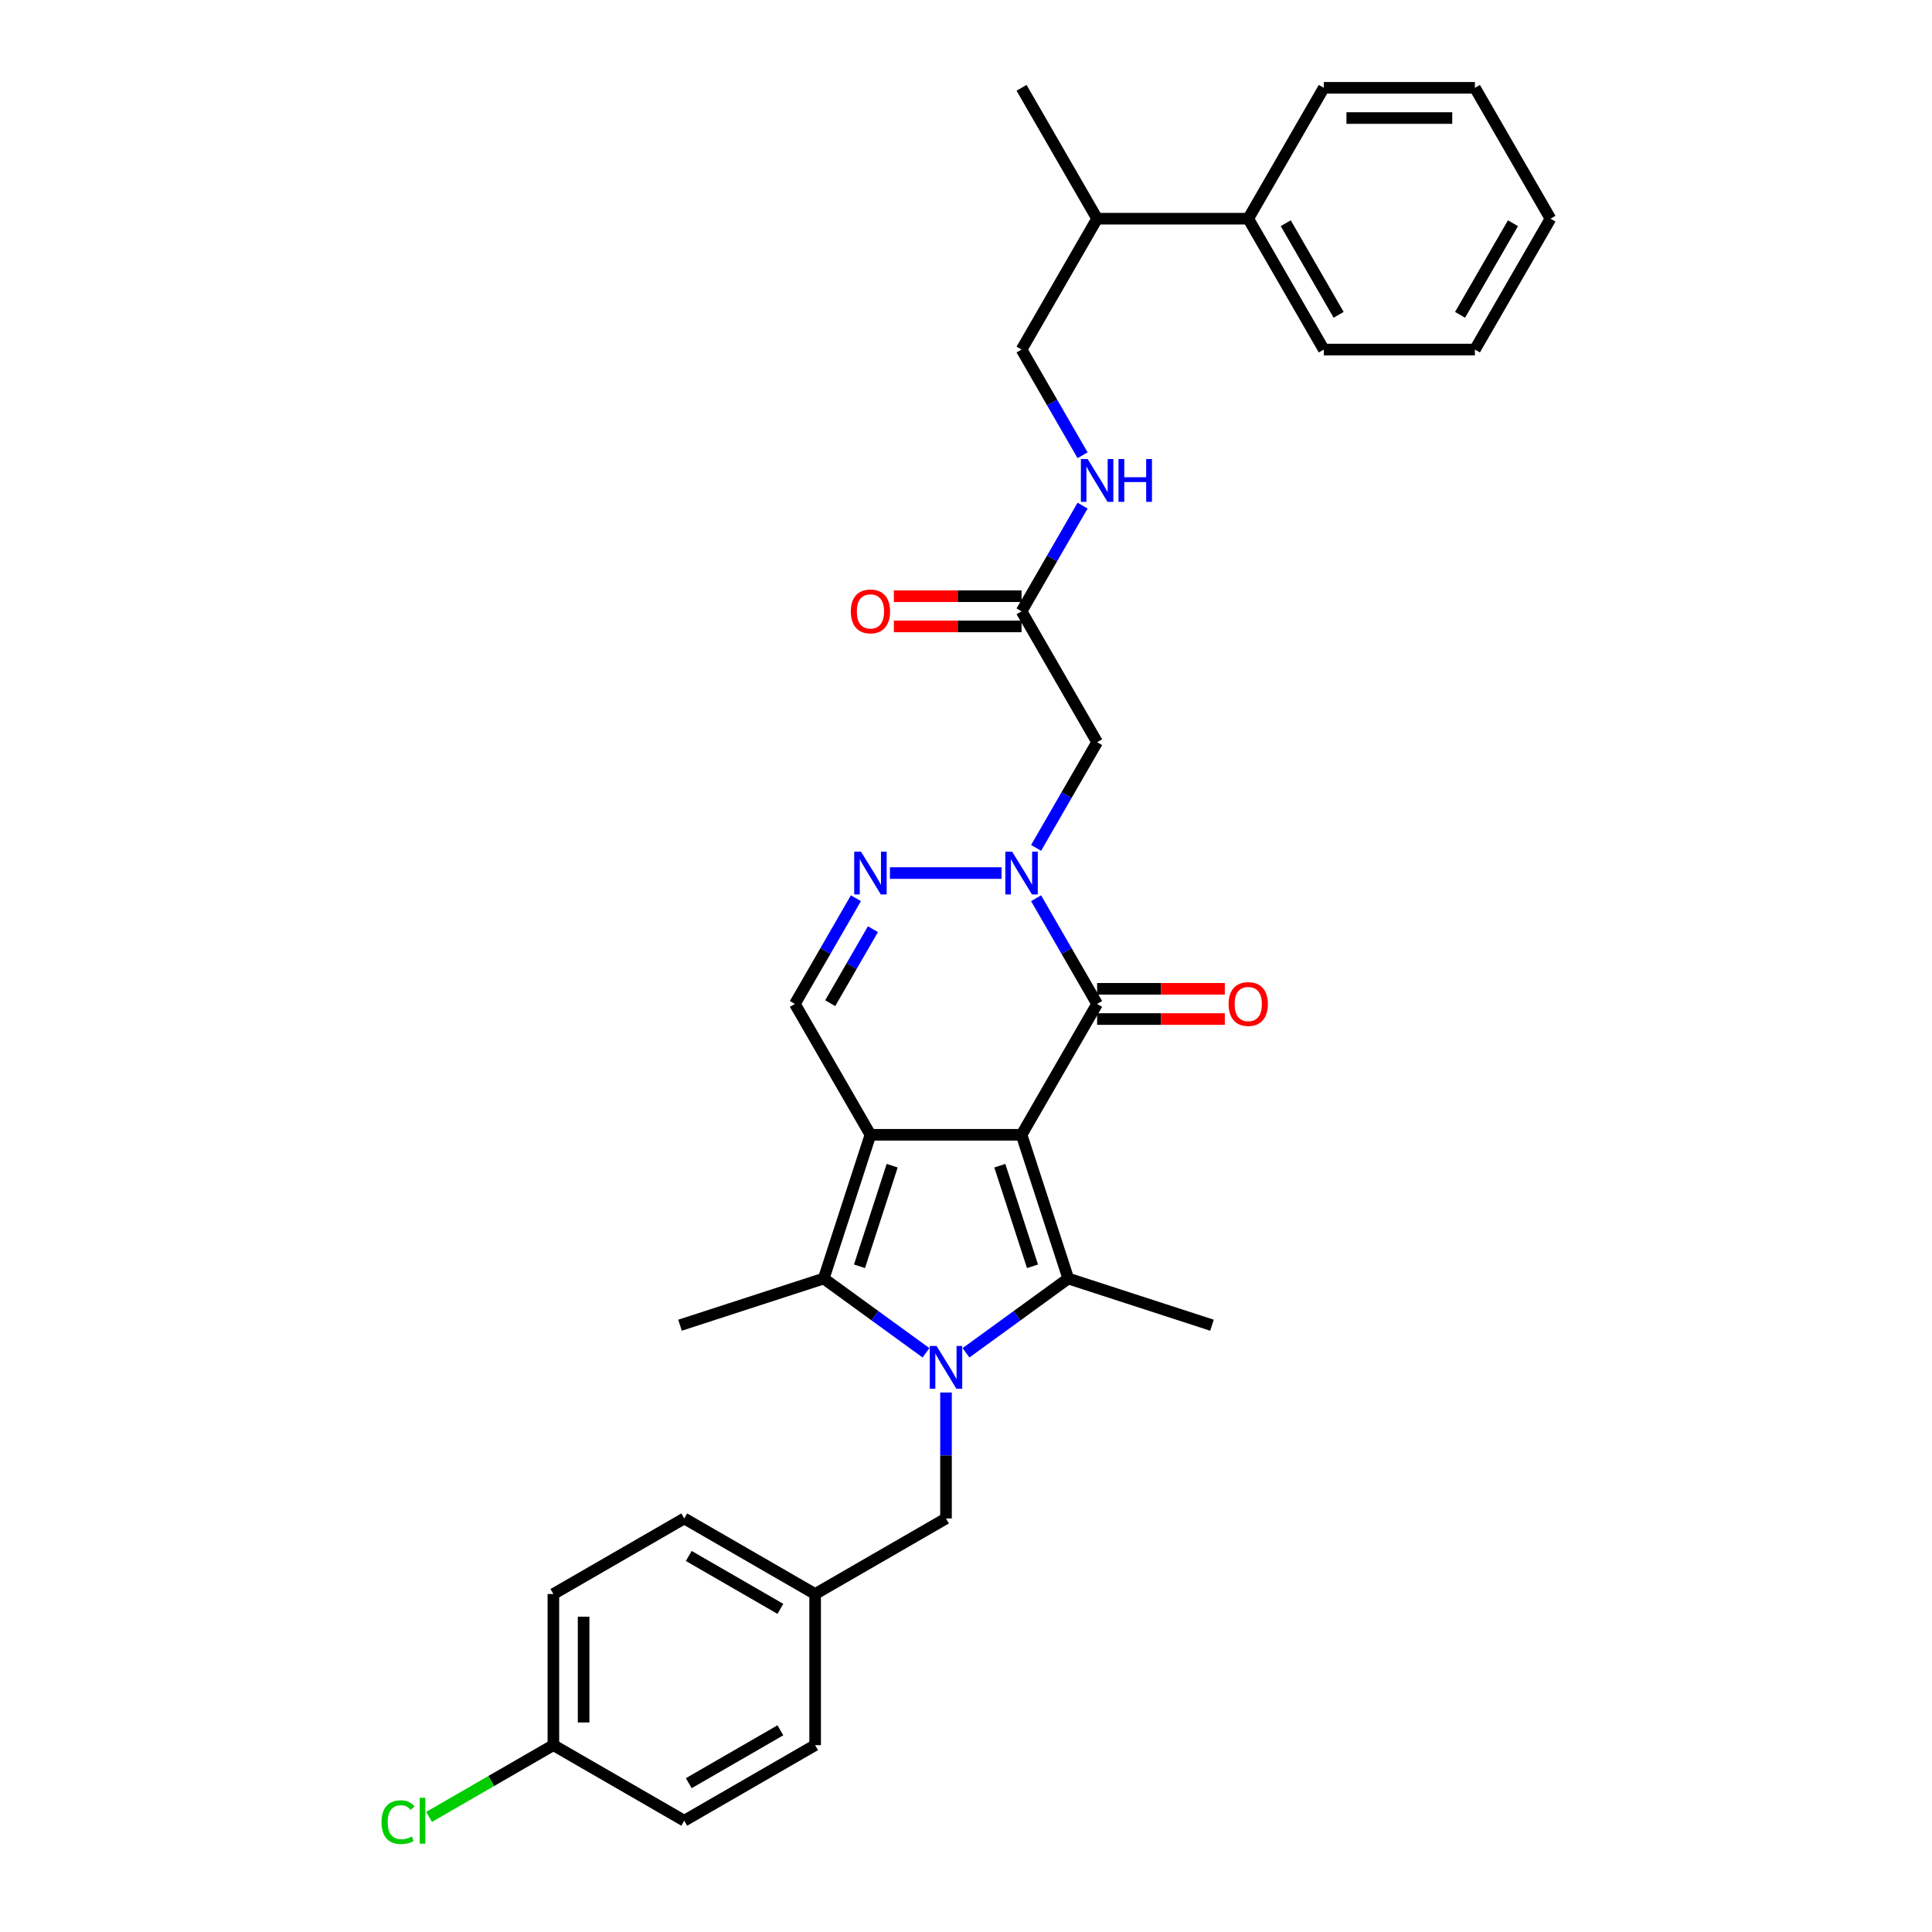 <?xml version='1.0' encoding='iso-8859-1'?>
<svg version='1.1' baseProfile='full'
              xmlns='http://www.w3.org/2000/svg'
                      xmlns:rdkit='http://www.rdkit.org/xml'
                      xmlns:xlink='http://www.w3.org/1999/xlink'
                  xml:space='preserve'
width='1000px' height='1000px' viewBox='0 0 1000 1000'>
<!-- END OF HEADER -->
<rect style='opacity:1.0;fill:#FFFFFF;stroke:none' width='1000' height='1000' x='0' y='0'> </rect>
<path class='bond-0' d='M 528.757,587.369 L 450.539,587.369' style='fill:none;fill-rule:evenodd;stroke:#000000;stroke-width:6px;stroke-linecap:butt;stroke-linejoin:miter;stroke-opacity:1' />
<path class='bond-2' d='M 528.757,587.369 L 552.928,661.759' style='fill:none;fill-rule:evenodd;stroke:#000000;stroke-width:6px;stroke-linecap:butt;stroke-linejoin:miter;stroke-opacity:1' />
<path class='bond-2' d='M 517.505,603.361 L 534.424,655.435' style='fill:none;fill-rule:evenodd;stroke:#000000;stroke-width:6px;stroke-linecap:butt;stroke-linejoin:miter;stroke-opacity:1' />
<path class='bond-4' d='M 528.757,587.369 L 567.866,519.629' style='fill:none;fill-rule:evenodd;stroke:#000000;stroke-width:6px;stroke-linecap:butt;stroke-linejoin:miter;stroke-opacity:1' />
<path class='bond-3' d='M 450.539,587.369 L 426.368,661.759' style='fill:none;fill-rule:evenodd;stroke:#000000;stroke-width:6px;stroke-linecap:butt;stroke-linejoin:miter;stroke-opacity:1' />
<path class='bond-3' d='M 461.791,603.361 L 444.871,655.435' style='fill:none;fill-rule:evenodd;stroke:#000000;stroke-width:6px;stroke-linecap:butt;stroke-linejoin:miter;stroke-opacity:1' />
<path class='bond-7' d='M 450.539,587.369 L 411.429,519.629' style='fill:none;fill-rule:evenodd;stroke:#000000;stroke-width:6px;stroke-linecap:butt;stroke-linejoin:miter;stroke-opacity:1' />
<path class='bond-1' d='M 500.004,700.21 L 526.466,680.985' style='fill:none;fill-rule:evenodd;stroke:#0000FF;stroke-width:6px;stroke-linecap:butt;stroke-linejoin:miter;stroke-opacity:1' />
<path class='bond-1' d='M 526.466,680.985 L 552.928,661.759' style='fill:none;fill-rule:evenodd;stroke:#000000;stroke-width:6px;stroke-linecap:butt;stroke-linejoin:miter;stroke-opacity:1' />
<path class='bond-10' d='M 489.648,720.766 L 489.648,753.359' style='fill:none;fill-rule:evenodd;stroke:#0000FF;stroke-width:6px;stroke-linecap:butt;stroke-linejoin:miter;stroke-opacity:1' />
<path class='bond-10' d='M 489.648,753.359 L 489.648,785.953' style='fill:none;fill-rule:evenodd;stroke:#000000;stroke-width:6px;stroke-linecap:butt;stroke-linejoin:miter;stroke-opacity:1' />
<path class='bond-33' d='M 479.292,700.21 L 452.83,680.985' style='fill:none;fill-rule:evenodd;stroke:#0000FF;stroke-width:6px;stroke-linecap:butt;stroke-linejoin:miter;stroke-opacity:1' />
<path class='bond-33' d='M 452.83,680.985 L 426.368,661.759' style='fill:none;fill-rule:evenodd;stroke:#000000;stroke-width:6px;stroke-linecap:butt;stroke-linejoin:miter;stroke-opacity:1' />
<path class='bond-16' d='M 552.928,661.759 L 627.318,685.93' style='fill:none;fill-rule:evenodd;stroke:#000000;stroke-width:6px;stroke-linecap:butt;stroke-linejoin:miter;stroke-opacity:1' />
<path class='bond-19' d='M 426.368,661.759 L 351.977,685.93' style='fill:none;fill-rule:evenodd;stroke:#000000;stroke-width:6px;stroke-linecap:butt;stroke-linejoin:miter;stroke-opacity:1' />
<path class='bond-5' d='M 567.866,519.629 L 552.074,492.275' style='fill:none;fill-rule:evenodd;stroke:#000000;stroke-width:6px;stroke-linecap:butt;stroke-linejoin:miter;stroke-opacity:1' />
<path class='bond-5' d='M 552.074,492.275 L 536.281,464.921' style='fill:none;fill-rule:evenodd;stroke:#0000FF;stroke-width:6px;stroke-linecap:butt;stroke-linejoin:miter;stroke-opacity:1' />
<path class='bond-11' d='M 567.866,527.451 L 600.914,527.451' style='fill:none;fill-rule:evenodd;stroke:#000000;stroke-width:6px;stroke-linecap:butt;stroke-linejoin:miter;stroke-opacity:1' />
<path class='bond-11' d='M 600.914,527.451 L 633.961,527.451' style='fill:none;fill-rule:evenodd;stroke:#FF0000;stroke-width:6px;stroke-linecap:butt;stroke-linejoin:miter;stroke-opacity:1' />
<path class='bond-11' d='M 567.866,511.808 L 600.914,511.808' style='fill:none;fill-rule:evenodd;stroke:#000000;stroke-width:6px;stroke-linecap:butt;stroke-linejoin:miter;stroke-opacity:1' />
<path class='bond-11' d='M 600.914,511.808 L 633.961,511.808' style='fill:none;fill-rule:evenodd;stroke:#FF0000;stroke-width:6px;stroke-linecap:butt;stroke-linejoin:miter;stroke-opacity:1' />
<path class='bond-6' d='M 518.401,451.89 L 460.636,451.89' style='fill:none;fill-rule:evenodd;stroke:#0000FF;stroke-width:6px;stroke-linecap:butt;stroke-linejoin:miter;stroke-opacity:1' />
<path class='bond-8' d='M 536.281,438.859 L 552.074,411.505' style='fill:none;fill-rule:evenodd;stroke:#0000FF;stroke-width:6px;stroke-linecap:butt;stroke-linejoin:miter;stroke-opacity:1' />
<path class='bond-8' d='M 552.074,411.505 L 567.866,384.151' style='fill:none;fill-rule:evenodd;stroke:#000000;stroke-width:6px;stroke-linecap:butt;stroke-linejoin:miter;stroke-opacity:1' />
<path class='bond-32' d='M 443.015,464.921 L 427.222,492.275' style='fill:none;fill-rule:evenodd;stroke:#0000FF;stroke-width:6px;stroke-linecap:butt;stroke-linejoin:miter;stroke-opacity:1' />
<path class='bond-32' d='M 427.222,492.275 L 411.429,519.629' style='fill:none;fill-rule:evenodd;stroke:#000000;stroke-width:6px;stroke-linecap:butt;stroke-linejoin:miter;stroke-opacity:1' />
<path class='bond-32' d='M 451.825,480.949 L 440.77,500.097' style='fill:none;fill-rule:evenodd;stroke:#0000FF;stroke-width:6px;stroke-linecap:butt;stroke-linejoin:miter;stroke-opacity:1' />
<path class='bond-32' d='M 440.77,500.097 L 429.715,519.245' style='fill:none;fill-rule:evenodd;stroke:#000000;stroke-width:6px;stroke-linecap:butt;stroke-linejoin:miter;stroke-opacity:1' />
<path class='bond-9' d='M 567.866,384.151 L 528.757,316.412' style='fill:none;fill-rule:evenodd;stroke:#000000;stroke-width:6px;stroke-linecap:butt;stroke-linejoin:miter;stroke-opacity:1' />
<path class='bond-12' d='M 528.757,316.412 L 544.55,289.058' style='fill:none;fill-rule:evenodd;stroke:#000000;stroke-width:6px;stroke-linecap:butt;stroke-linejoin:miter;stroke-opacity:1' />
<path class='bond-12' d='M 544.55,289.058 L 560.343,261.704' style='fill:none;fill-rule:evenodd;stroke:#0000FF;stroke-width:6px;stroke-linecap:butt;stroke-linejoin:miter;stroke-opacity:1' />
<path class='bond-13' d='M 528.757,308.59 L 495.71,308.59' style='fill:none;fill-rule:evenodd;stroke:#000000;stroke-width:6px;stroke-linecap:butt;stroke-linejoin:miter;stroke-opacity:1' />
<path class='bond-13' d='M 495.71,308.59 L 462.662,308.59' style='fill:none;fill-rule:evenodd;stroke:#FF0000;stroke-width:6px;stroke-linecap:butt;stroke-linejoin:miter;stroke-opacity:1' />
<path class='bond-13' d='M 528.757,324.233 L 495.71,324.233' style='fill:none;fill-rule:evenodd;stroke:#000000;stroke-width:6px;stroke-linecap:butt;stroke-linejoin:miter;stroke-opacity:1' />
<path class='bond-13' d='M 495.71,324.233 L 462.662,324.233' style='fill:none;fill-rule:evenodd;stroke:#FF0000;stroke-width:6px;stroke-linecap:butt;stroke-linejoin:miter;stroke-opacity:1' />
<path class='bond-17' d='M 489.648,785.953 L 421.909,825.062' style='fill:none;fill-rule:evenodd;stroke:#000000;stroke-width:6px;stroke-linecap:butt;stroke-linejoin:miter;stroke-opacity:1' />
<path class='bond-14' d='M 560.343,235.641 L 544.55,208.287' style='fill:none;fill-rule:evenodd;stroke:#0000FF;stroke-width:6px;stroke-linecap:butt;stroke-linejoin:miter;stroke-opacity:1' />
<path class='bond-14' d='M 544.55,208.287 L 528.757,180.933' style='fill:none;fill-rule:evenodd;stroke:#000000;stroke-width:6px;stroke-linecap:butt;stroke-linejoin:miter;stroke-opacity:1' />
<path class='bond-18' d='M 528.757,180.933 L 567.866,113.194' style='fill:none;fill-rule:evenodd;stroke:#000000;stroke-width:6px;stroke-linecap:butt;stroke-linejoin:miter;stroke-opacity:1' />
<path class='bond-15' d='M 646.085,113.194 L 567.866,113.194' style='fill:none;fill-rule:evenodd;stroke:#000000;stroke-width:6px;stroke-linecap:butt;stroke-linejoin:miter;stroke-opacity:1' />
<path class='bond-26' d='M 646.085,113.194 L 685.194,180.933' style='fill:none;fill-rule:evenodd;stroke:#000000;stroke-width:6px;stroke-linecap:butt;stroke-linejoin:miter;stroke-opacity:1' />
<path class='bond-26' d='M 665.499,115.533 L 692.876,162.95' style='fill:none;fill-rule:evenodd;stroke:#000000;stroke-width:6px;stroke-linecap:butt;stroke-linejoin:miter;stroke-opacity:1' />
<path class='bond-27' d='M 646.085,113.194 L 685.194,45.455' style='fill:none;fill-rule:evenodd;stroke:#000000;stroke-width:6px;stroke-linecap:butt;stroke-linejoin:miter;stroke-opacity:1' />
<path class='bond-22' d='M 421.909,825.062 L 421.909,903.281' style='fill:none;fill-rule:evenodd;stroke:#000000;stroke-width:6px;stroke-linecap:butt;stroke-linejoin:miter;stroke-opacity:1' />
<path class='bond-23' d='M 421.909,825.062 L 354.169,785.953' style='fill:none;fill-rule:evenodd;stroke:#000000;stroke-width:6px;stroke-linecap:butt;stroke-linejoin:miter;stroke-opacity:1' />
<path class='bond-23' d='M 403.926,832.744 L 356.508,805.367' style='fill:none;fill-rule:evenodd;stroke:#000000;stroke-width:6px;stroke-linecap:butt;stroke-linejoin:miter;stroke-opacity:1' />
<path class='bond-28' d='M 567.866,113.194 L 528.757,45.455' style='fill:none;fill-rule:evenodd;stroke:#000000;stroke-width:6px;stroke-linecap:butt;stroke-linejoin:miter;stroke-opacity:1' />
<path class='bond-20' d='M 286.43,903.281 L 286.43,825.062' style='fill:none;fill-rule:evenodd;stroke:#000000;stroke-width:6px;stroke-linecap:butt;stroke-linejoin:miter;stroke-opacity:1' />
<path class='bond-20' d='M 302.074,891.548 L 302.074,836.795' style='fill:none;fill-rule:evenodd;stroke:#000000;stroke-width:6px;stroke-linecap:butt;stroke-linejoin:miter;stroke-opacity:1' />
<path class='bond-21' d='M 286.43,903.281 L 254.258,921.856' style='fill:none;fill-rule:evenodd;stroke:#000000;stroke-width:6px;stroke-linecap:butt;stroke-linejoin:miter;stroke-opacity:1' />
<path class='bond-21' d='M 254.258,921.856 L 222.085,940.43' style='fill:none;fill-rule:evenodd;stroke:#00CC00;stroke-width:6px;stroke-linecap:butt;stroke-linejoin:miter;stroke-opacity:1' />
<path class='bond-34' d='M 286.43,903.281 L 354.169,942.39' style='fill:none;fill-rule:evenodd;stroke:#000000;stroke-width:6px;stroke-linecap:butt;stroke-linejoin:miter;stroke-opacity:1' />
<path class='bond-25' d='M 421.909,903.281 L 354.169,942.39' style='fill:none;fill-rule:evenodd;stroke:#000000;stroke-width:6px;stroke-linecap:butt;stroke-linejoin:miter;stroke-opacity:1' />
<path class='bond-25' d='M 403.926,895.6 L 356.508,922.976' style='fill:none;fill-rule:evenodd;stroke:#000000;stroke-width:6px;stroke-linecap:butt;stroke-linejoin:miter;stroke-opacity:1' />
<path class='bond-24' d='M 354.169,785.953 L 286.43,825.062' style='fill:none;fill-rule:evenodd;stroke:#000000;stroke-width:6px;stroke-linecap:butt;stroke-linejoin:miter;stroke-opacity:1' />
<path class='bond-30' d='M 685.194,180.933 L 763.413,180.933' style='fill:none;fill-rule:evenodd;stroke:#000000;stroke-width:6px;stroke-linecap:butt;stroke-linejoin:miter;stroke-opacity:1' />
<path class='bond-29' d='M 685.194,45.455 L 763.413,45.455' style='fill:none;fill-rule:evenodd;stroke:#000000;stroke-width:6px;stroke-linecap:butt;stroke-linejoin:miter;stroke-opacity:1' />
<path class='bond-29' d='M 696.927,61.098 L 751.68,61.098' style='fill:none;fill-rule:evenodd;stroke:#000000;stroke-width:6px;stroke-linecap:butt;stroke-linejoin:miter;stroke-opacity:1' />
<path class='bond-31' d='M 763.413,45.455 L 802.522,113.194' style='fill:none;fill-rule:evenodd;stroke:#000000;stroke-width:6px;stroke-linecap:butt;stroke-linejoin:miter;stroke-opacity:1' />
<path class='bond-35' d='M 763.413,180.933 L 802.522,113.194' style='fill:none;fill-rule:evenodd;stroke:#000000;stroke-width:6px;stroke-linecap:butt;stroke-linejoin:miter;stroke-opacity:1' />
<path class='bond-35' d='M 755.731,162.95 L 783.108,115.533' style='fill:none;fill-rule:evenodd;stroke:#000000;stroke-width:6px;stroke-linecap:butt;stroke-linejoin:miter;stroke-opacity:1' />
<path  class='atom-2' d='M 484.751 696.659
L 492.01 708.392
Q 492.73 709.549, 493.887 711.646
Q 495.045 713.742, 495.107 713.867
L 495.107 696.659
L 498.049 696.659
L 498.049 718.81
L 495.014 718.81
L 487.223 705.983
Q 486.316 704.481, 485.346 702.76
Q 484.407 701.039, 484.126 700.507
L 484.126 718.81
L 481.247 718.81
L 481.247 696.659
L 484.751 696.659
' fill='#0000FF'/>
<path  class='atom-6' d='M 523.861 440.814
L 531.119 452.547
Q 531.839 453.705, 532.997 455.801
Q 534.154 457.897, 534.217 458.022
L 534.217 440.814
L 537.158 440.814
L 537.158 462.966
L 534.123 462.966
L 526.332 450.138
Q 525.425 448.636, 524.455 446.915
Q 523.516 445.195, 523.235 444.663
L 523.235 462.966
L 520.356 462.966
L 520.356 440.814
L 523.861 440.814
' fill='#0000FF'/>
<path  class='atom-7' d='M 445.642 440.814
L 452.901 452.547
Q 453.62 453.705, 454.778 455.801
Q 455.936 457.897, 455.998 458.022
L 455.998 440.814
L 458.939 440.814
L 458.939 462.966
L 455.904 462.966
L 448.114 450.138
Q 447.206 448.636, 446.237 446.915
Q 445.298 445.195, 445.016 444.663
L 445.016 462.966
L 442.138 462.966
L 442.138 440.814
L 445.642 440.814
' fill='#0000FF'/>
<path  class='atom-12' d='M 635.917 519.692
Q 635.917 514.373, 638.545 511.401
Q 641.173 508.428, 646.085 508.428
Q 650.997 508.428, 653.625 511.401
Q 656.253 514.373, 656.253 519.692
Q 656.253 525.073, 653.594 528.14
Q 650.935 531.174, 646.085 531.174
Q 641.204 531.174, 638.545 528.14
Q 635.917 525.105, 635.917 519.692
M 646.085 528.671
Q 649.464 528.671, 651.279 526.419
Q 653.125 524.135, 653.125 519.692
Q 653.125 515.343, 651.279 513.153
Q 649.464 510.931, 646.085 510.931
Q 642.706 510.931, 640.86 513.122
Q 639.045 515.312, 639.045 519.692
Q 639.045 524.166, 640.86 526.419
Q 642.706 528.671, 646.085 528.671
' fill='#FF0000'/>
<path  class='atom-13' d='M 562.97 237.597
L 570.229 249.329
Q 570.948 250.487, 572.106 252.583
Q 573.263 254.68, 573.326 254.805
L 573.326 237.597
L 576.267 237.597
L 576.267 259.748
L 573.232 259.748
L 565.442 246.92
Q 564.534 245.418, 563.564 243.698
Q 562.626 241.977, 562.344 241.445
L 562.344 259.748
L 559.466 259.748
L 559.466 237.597
L 562.97 237.597
' fill='#0000FF'/>
<path  class='atom-13' d='M 578.927 237.597
L 581.93 237.597
L 581.93 247.014
L 593.256 247.014
L 593.256 237.597
L 596.26 237.597
L 596.26 259.748
L 593.256 259.748
L 593.256 249.517
L 581.93 249.517
L 581.93 259.748
L 578.927 259.748
L 578.927 237.597
' fill='#0000FF'/>
<path  class='atom-14' d='M 440.37 316.474
Q 440.37 311.155, 442.998 308.183
Q 445.626 305.211, 450.539 305.211
Q 455.451 305.211, 458.079 308.183
Q 460.707 311.155, 460.707 316.474
Q 460.707 321.856, 458.048 324.922
Q 455.388 327.957, 450.539 327.957
Q 445.658 327.957, 442.998 324.922
Q 440.37 321.887, 440.37 316.474
M 450.539 325.454
Q 453.918 325.454, 455.732 323.201
Q 457.578 320.917, 457.578 316.474
Q 457.578 312.125, 455.732 309.935
Q 453.918 307.714, 450.539 307.714
Q 447.16 307.714, 445.314 309.904
Q 443.499 312.094, 443.499 316.474
Q 443.499 320.948, 445.314 323.201
Q 447.16 325.454, 450.539 325.454
' fill='#FF0000'/>
<path  class='atom-22' d='M 197.478 943.157
Q 197.478 937.65, 200.043 934.772
Q 202.64 931.862, 207.552 931.862
Q 212.12 931.862, 214.561 935.085
L 212.496 936.774
Q 210.713 934.428, 207.552 934.428
Q 204.205 934.428, 202.421 936.68
Q 200.669 938.902, 200.669 943.157
Q 200.669 947.537, 202.484 949.79
Q 204.33 952.042, 207.897 952.042
Q 210.337 952.042, 213.184 950.572
L 214.06 952.919
Q 212.903 953.669, 211.151 954.107
Q 209.398 954.545, 207.459 954.545
Q 202.64 954.545, 200.043 951.604
Q 197.478 948.663, 197.478 943.157
' fill='#00CC00'/>
<path  class='atom-22' d='M 217.252 930.517
L 220.13 930.517
L 220.13 954.264
L 217.252 954.264
L 217.252 930.517
' fill='#00CC00'/>
</svg>
